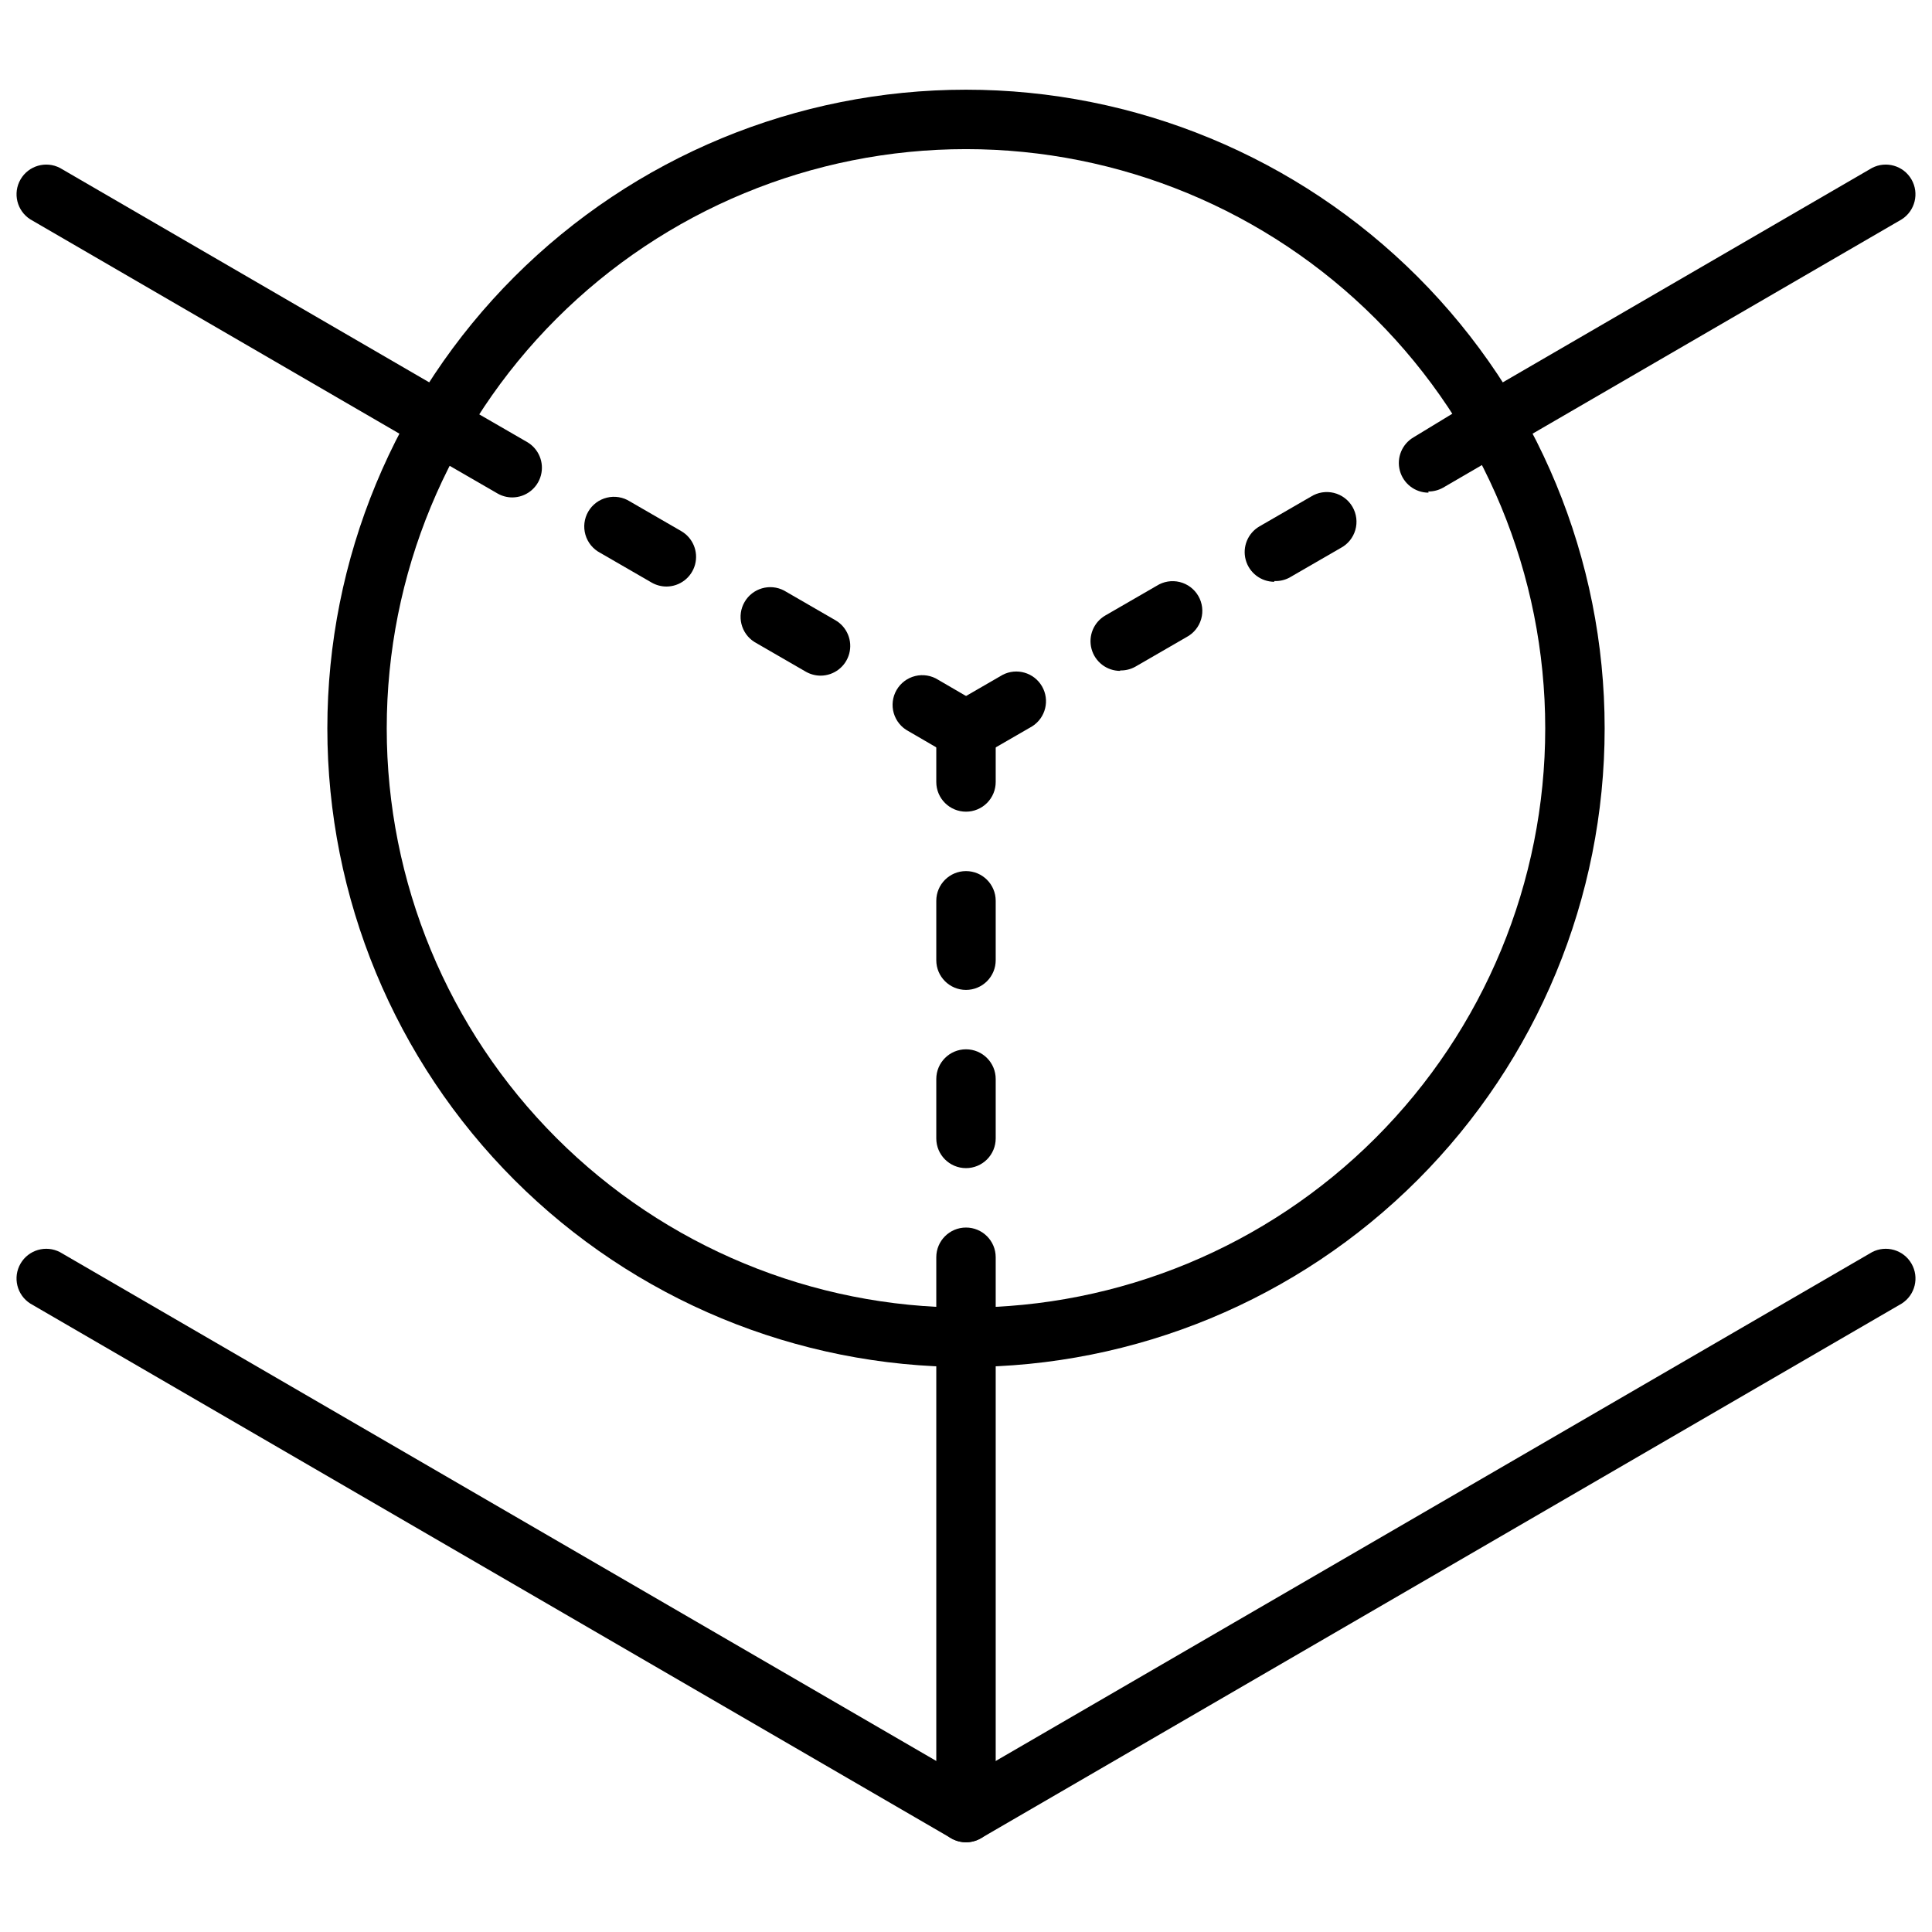 <?xml version="1.0" encoding="UTF-8"?>
<!-- Uploaded to: SVG Repo, www.svgrepo.com, Generator: SVG Repo Mixer Tools -->
<svg width="800px" height="800px" version="1.1" viewBox="144 144 512 512" xmlns="http://www.w3.org/2000/svg">
 <defs>
  <clipPath id="c">
   <path d="m148.09 474h503.81v159h-503.81z"/>
  </clipPath>
  <clipPath id="b">
   <path d="m531 187h120.9v77h-120.9z"/>
  </clipPath>
  <clipPath id="a">
   <path d="m148.09 187h120.91v77h-120.91z"/>
  </clipPath>
 </defs>
 <path d="m400 632.22c-4.348 0-7.875-3.523-7.875-7.871v-122.02c0-4.348 3.527-7.875 7.875-7.875s7.871 3.527 7.871 7.875v122.02c0 2.086-0.828 4.09-2.305 5.566-1.477 1.477-3.481 2.305-5.566 2.305z"/>
 <path d="m400 506.27c-44.891 0-87.938-17.832-119.68-49.57-31.738-31.742-49.57-74.789-49.57-119.68 0-44.887 17.832-87.938 49.57-119.68 31.742-31.738 74.789-49.57 119.68-49.57 44.887 0 87.934 17.832 119.68 49.57 31.738 31.742 49.57 74.793 49.57 119.68 0 44.887-17.832 87.934-49.57 119.68-31.742 31.738-74.789 49.57-119.68 49.57zm0-322.75c-40.715 0-79.758 16.172-108.55 44.957-28.785 28.789-44.961 67.832-44.961 108.55 0 40.711 16.176 79.754 44.961 108.54 28.789 28.789 67.832 44.961 108.55 44.961 40.711 0 79.754-16.172 108.54-44.961 28.789-28.789 44.961-67.832 44.961-108.54 0-40.715-16.172-79.758-44.961-108.55-28.789-28.785-67.832-44.957-108.54-44.957z"/>
 <g clip-path="url(#c)">
  <path d="m400 632.22c-1.383 0-2.742-0.367-3.938-1.062l-244.03-141.7c-3.562-2.266-4.703-6.93-2.594-10.582 2.109-3.652 6.727-4.992 10.465-3.039l240.1 139.41 240.1-139.41h-0.004c3.738-1.953 8.355-0.613 10.465 3.039 2.113 3.652 0.969 8.316-2.59 10.582l-244.03 141.7h-0.004c-1.195 0.695-2.551 1.062-3.934 1.062z"/>
 </g>
 <path d="m400 345.41c-3.559-0.008-6.668-2.398-7.59-5.832-0.922-3.438 0.574-7.066 3.652-8.848l13.617-7.871v-0.004c3.738-1.953 8.355-0.617 10.465 3.035 2.113 3.652 0.969 8.32-2.59 10.586l-13.617 7.871h-0.004c-1.195 0.691-2.551 1.059-3.934 1.062zm40.855-23.617c-3.559-0.004-6.668-2.398-7.59-5.832-0.922-3.438 0.574-7.062 3.652-8.848l13.617-7.871c1.812-1.152 4.016-1.516 6.098-1.004 2.082 0.512 3.867 1.848 4.941 3.707 1.074 1.855 1.344 4.07 0.746 6.133-0.598 2.059-2.012 3.785-3.91 4.781l-13.617 7.871h-0.004c-1.207 0.652-2.562 0.98-3.934 0.945zm40.855-23.617v0.004c-3.559-0.008-6.668-2.398-7.59-5.836-0.922-3.434 0.574-7.062 3.652-8.848l13.617-7.871h0.004c1.809-1.152 4.012-1.512 6.094-1.004 2.086 0.512 3.871 1.852 4.941 3.707 1.074 1.859 1.344 4.074 0.746 6.133-0.598 2.059-2.012 3.789-3.91 4.781l-13.617 7.871h-0.004c-1.215 0.629-2.57 0.926-3.934 0.867zm40.855-23.617v0.004c-3.559-0.008-6.668-2.398-7.59-5.836-0.922-3.434 0.578-7.062 3.652-8.848l11.258-6.848c3.738-1.953 8.352-0.617 10.465 3.035 2.109 3.652 0.969 8.32-2.594 10.582l-11.297 6.574c-1.199 0.68-2.555 1.035-3.934 1.023z"/>
 <path d="m400 345.41c-1.383-0.004-2.742-0.371-3.938-1.062l-11.297-6.574c-1.902-0.992-3.312-2.723-3.91-4.781-0.598-2.059-0.328-4.277 0.746-6.133 1.07-1.859 2.856-3.195 4.941-3.707 2.082-0.512 4.285-0.148 6.094 1.004l11.297 6.574c3.078 1.781 4.574 5.41 3.656 8.848-0.922 3.434-4.035 5.824-7.59 5.832zm-38.535-22.355c-1.383-0.004-2.738-0.371-3.938-1.062l-13.617-7.871v-0.004c-3.559-2.262-4.703-6.93-2.594-10.582 2.113-3.652 6.727-4.992 10.465-3.035l13.617 7.871h0.004c3.074 1.785 4.574 5.414 3.652 8.848-0.922 3.438-4.031 5.828-7.59 5.836zm-40.855-23.617c-1.383-0.004-2.742-0.371-3.938-1.062l-13.617-7.871c-1.902-0.996-3.312-2.723-3.91-4.785-0.598-2.059-0.332-4.273 0.742-6.133 1.074-1.855 2.859-3.195 4.945-3.703 2.082-0.512 4.285-0.148 6.094 1l13.617 7.871 0.004 0.004c3.074 1.781 4.574 5.41 3.652 8.848-0.922 3.434-4.031 5.824-7.59 5.832zm-40.855-23.617c-1.383 0-2.742-0.367-3.938-1.062l-13.617-7.871c-3.562-2.262-4.703-6.93-2.594-10.582 2.113-3.652 6.727-4.992 10.465-3.035l13.617 7.871c3.078 1.785 4.578 5.41 3.656 8.848-0.922 3.434-4.031 5.828-7.59 5.832z"/>
 <path d="m400 500.8c-4.348 0-7.875-3.527-7.875-7.871v-15.746c0-4.348 3.527-7.871 7.875-7.871s7.871 3.523 7.871 7.871v15.746c0 2.086-0.828 4.09-2.305 5.562-1.477 1.477-3.481 2.309-5.566 2.309zm0-47.23v-0.004c-4.348 0-7.875-3.523-7.875-7.871v-15.742c0-4.348 3.527-7.875 7.875-7.875s7.871 3.527 7.871 7.875v15.742c0 2.09-0.828 4.09-2.305 5.566-1.477 1.477-3.481 2.305-5.566 2.305zm0-47.23v-0.004c-4.348 0-7.875-3.523-7.875-7.871v-15.746c0-4.348 3.527-7.871 7.875-7.871s7.871 3.523 7.871 7.871v15.746c0 2.086-0.828 4.09-2.305 5.566-1.477 1.477-3.481 2.305-5.566 2.305zm0-47.23v-0.008c-4.348 0-7.875-3.523-7.875-7.871v-13.695c0-4.348 3.527-7.875 7.875-7.875s7.871 3.527 7.871 7.875v13.699-0.004c0 2.09-0.828 4.09-2.305 5.566-1.477 1.477-3.481 2.305-5.566 2.305z"/>
 <g clip-path="url(#b)">
  <path d="m539.57 263.85c-3.559-0.008-6.668-2.398-7.59-5.832-0.922-3.438 0.574-7.062 3.652-8.848l104.46-60.656c3.738-1.953 8.355-0.617 10.465 3.035 2.113 3.652 0.969 8.32-2.59 10.586l-104.46 60.652c-1.195 0.695-2.551 1.059-3.934 1.062z"/>
 </g>
 <g clip-path="url(#a)">
  <path d="m260.43 263.85c-1.379-0.004-2.738-0.367-3.934-1.062l-104.46-60.652c-3.562-2.266-4.703-6.934-2.594-10.586 2.109-3.652 6.727-4.988 10.465-3.035l104.46 60.656c3.078 1.785 4.574 5.41 3.652 8.848-0.918 3.434-4.031 5.824-7.59 5.832z"/>
 </g>
</svg>